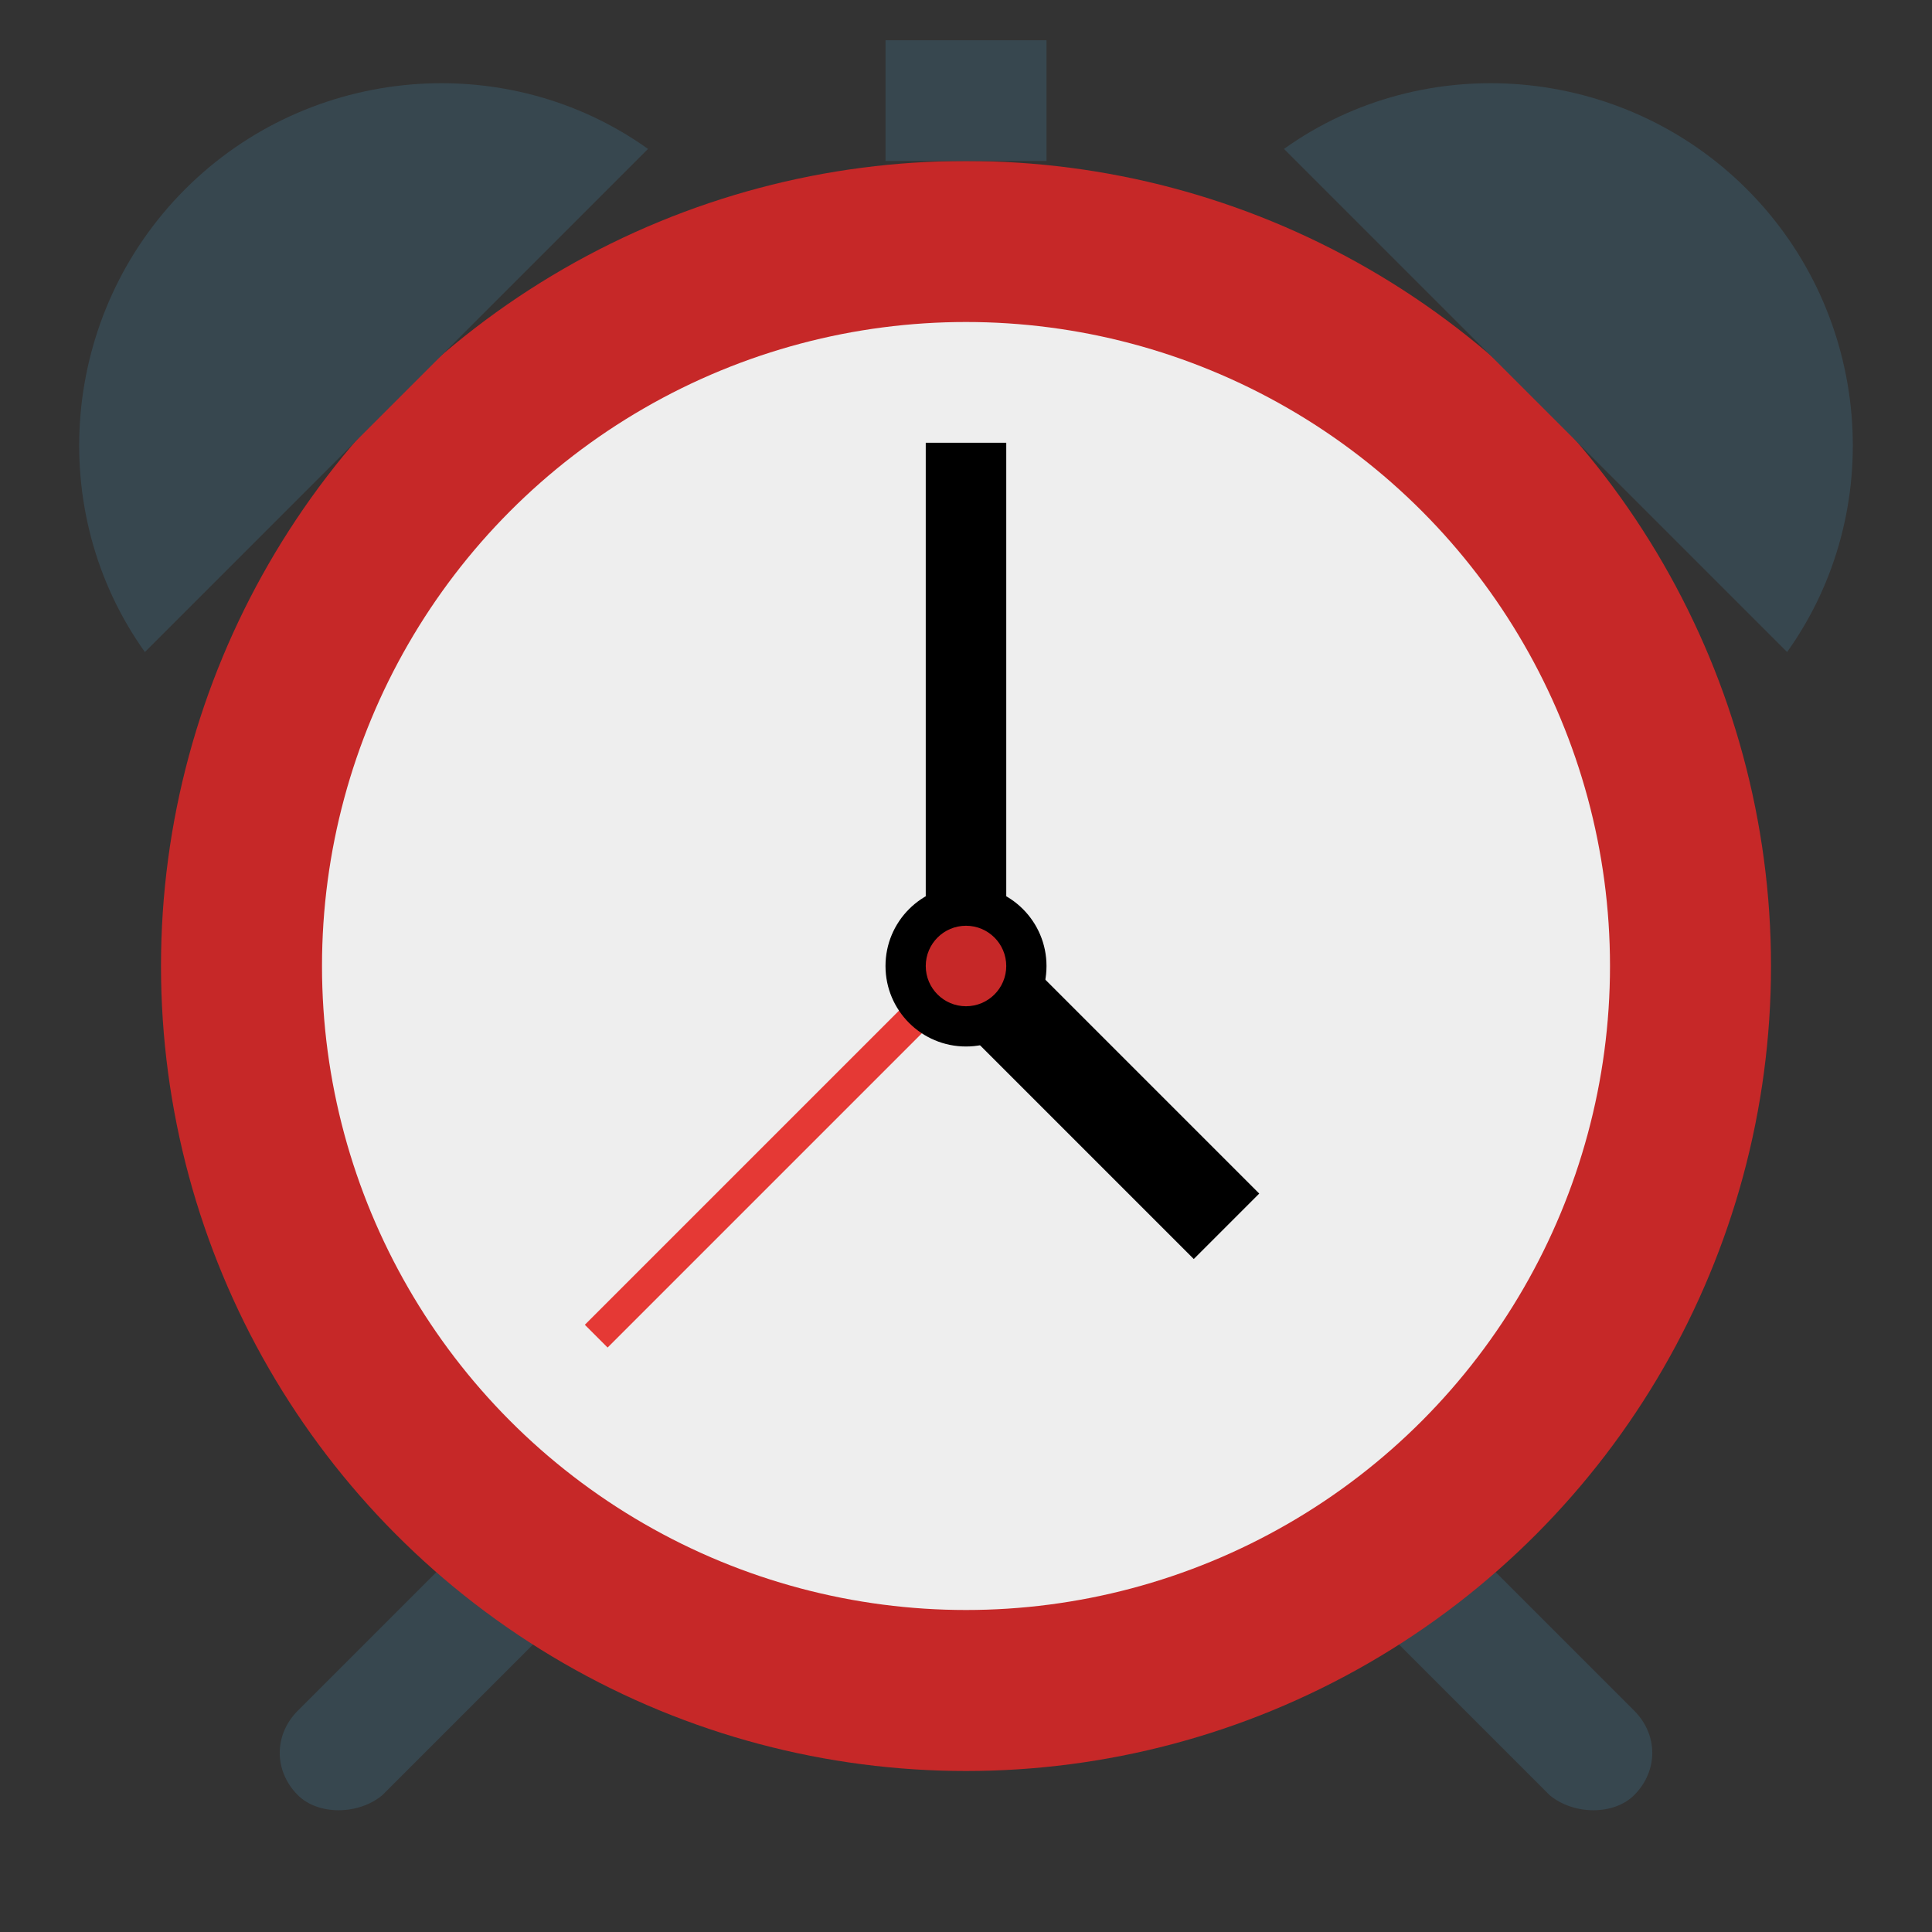 <!-- https://iconduck.com/icons/53950/alarm-clock -->
<svg enable-background="new 0 0 48 48" viewBox="0 0 48 48" xmlns="http://www.w3.org/2000/svg"><rect x="0" y="0" width="48" height="48" fill="#333333" stroke="none"/><g fill="#37474f"><path d="m38.5 44.6-4-4 2.1-2.1 4 4c.6.6.6 1.5 0 2.1-.5.5-1.5.5-2.1 0z"/><path d="m9.5 44.6 4-4-2.1-2.1-4 4c-.6.6-.6 1.5 0 2.1.5.5 1.5.5 2.1 0z"/></g><circle cx="24" cy="24" fill="#c62828" r="20"/><circle cx="24" cy="24" fill="#eee" r="16"/><path d="m19 22.1h.8v13h-.8z" fill="#e53935" transform="matrix(-.707 -.707 .707 -.707 12.904 62.537)"/><path d="m23 11h2v13h-2z"/><path d="m26.1 22.7h2.3v9.2h-2.3z" transform="matrix(-.707 .707 -.707 -.707 65.787 27.25)"/><circle cx="24" cy="24" r="2"/><circle cx="24" cy="24" fill="#c62828" r="1"/><g fill="#37474f"><path d="m22 1h4v3h-4z"/><g><path d="m44.4 16.2c2.5-3.5 2.1-8.4-1-11.5s-8-3.5-11.5-1z"/><path d="m3.6 16.2c-2.5-3.5-2.1-8.4 1-11.5s8-3.5 11.5-1z"/></g></g></svg>